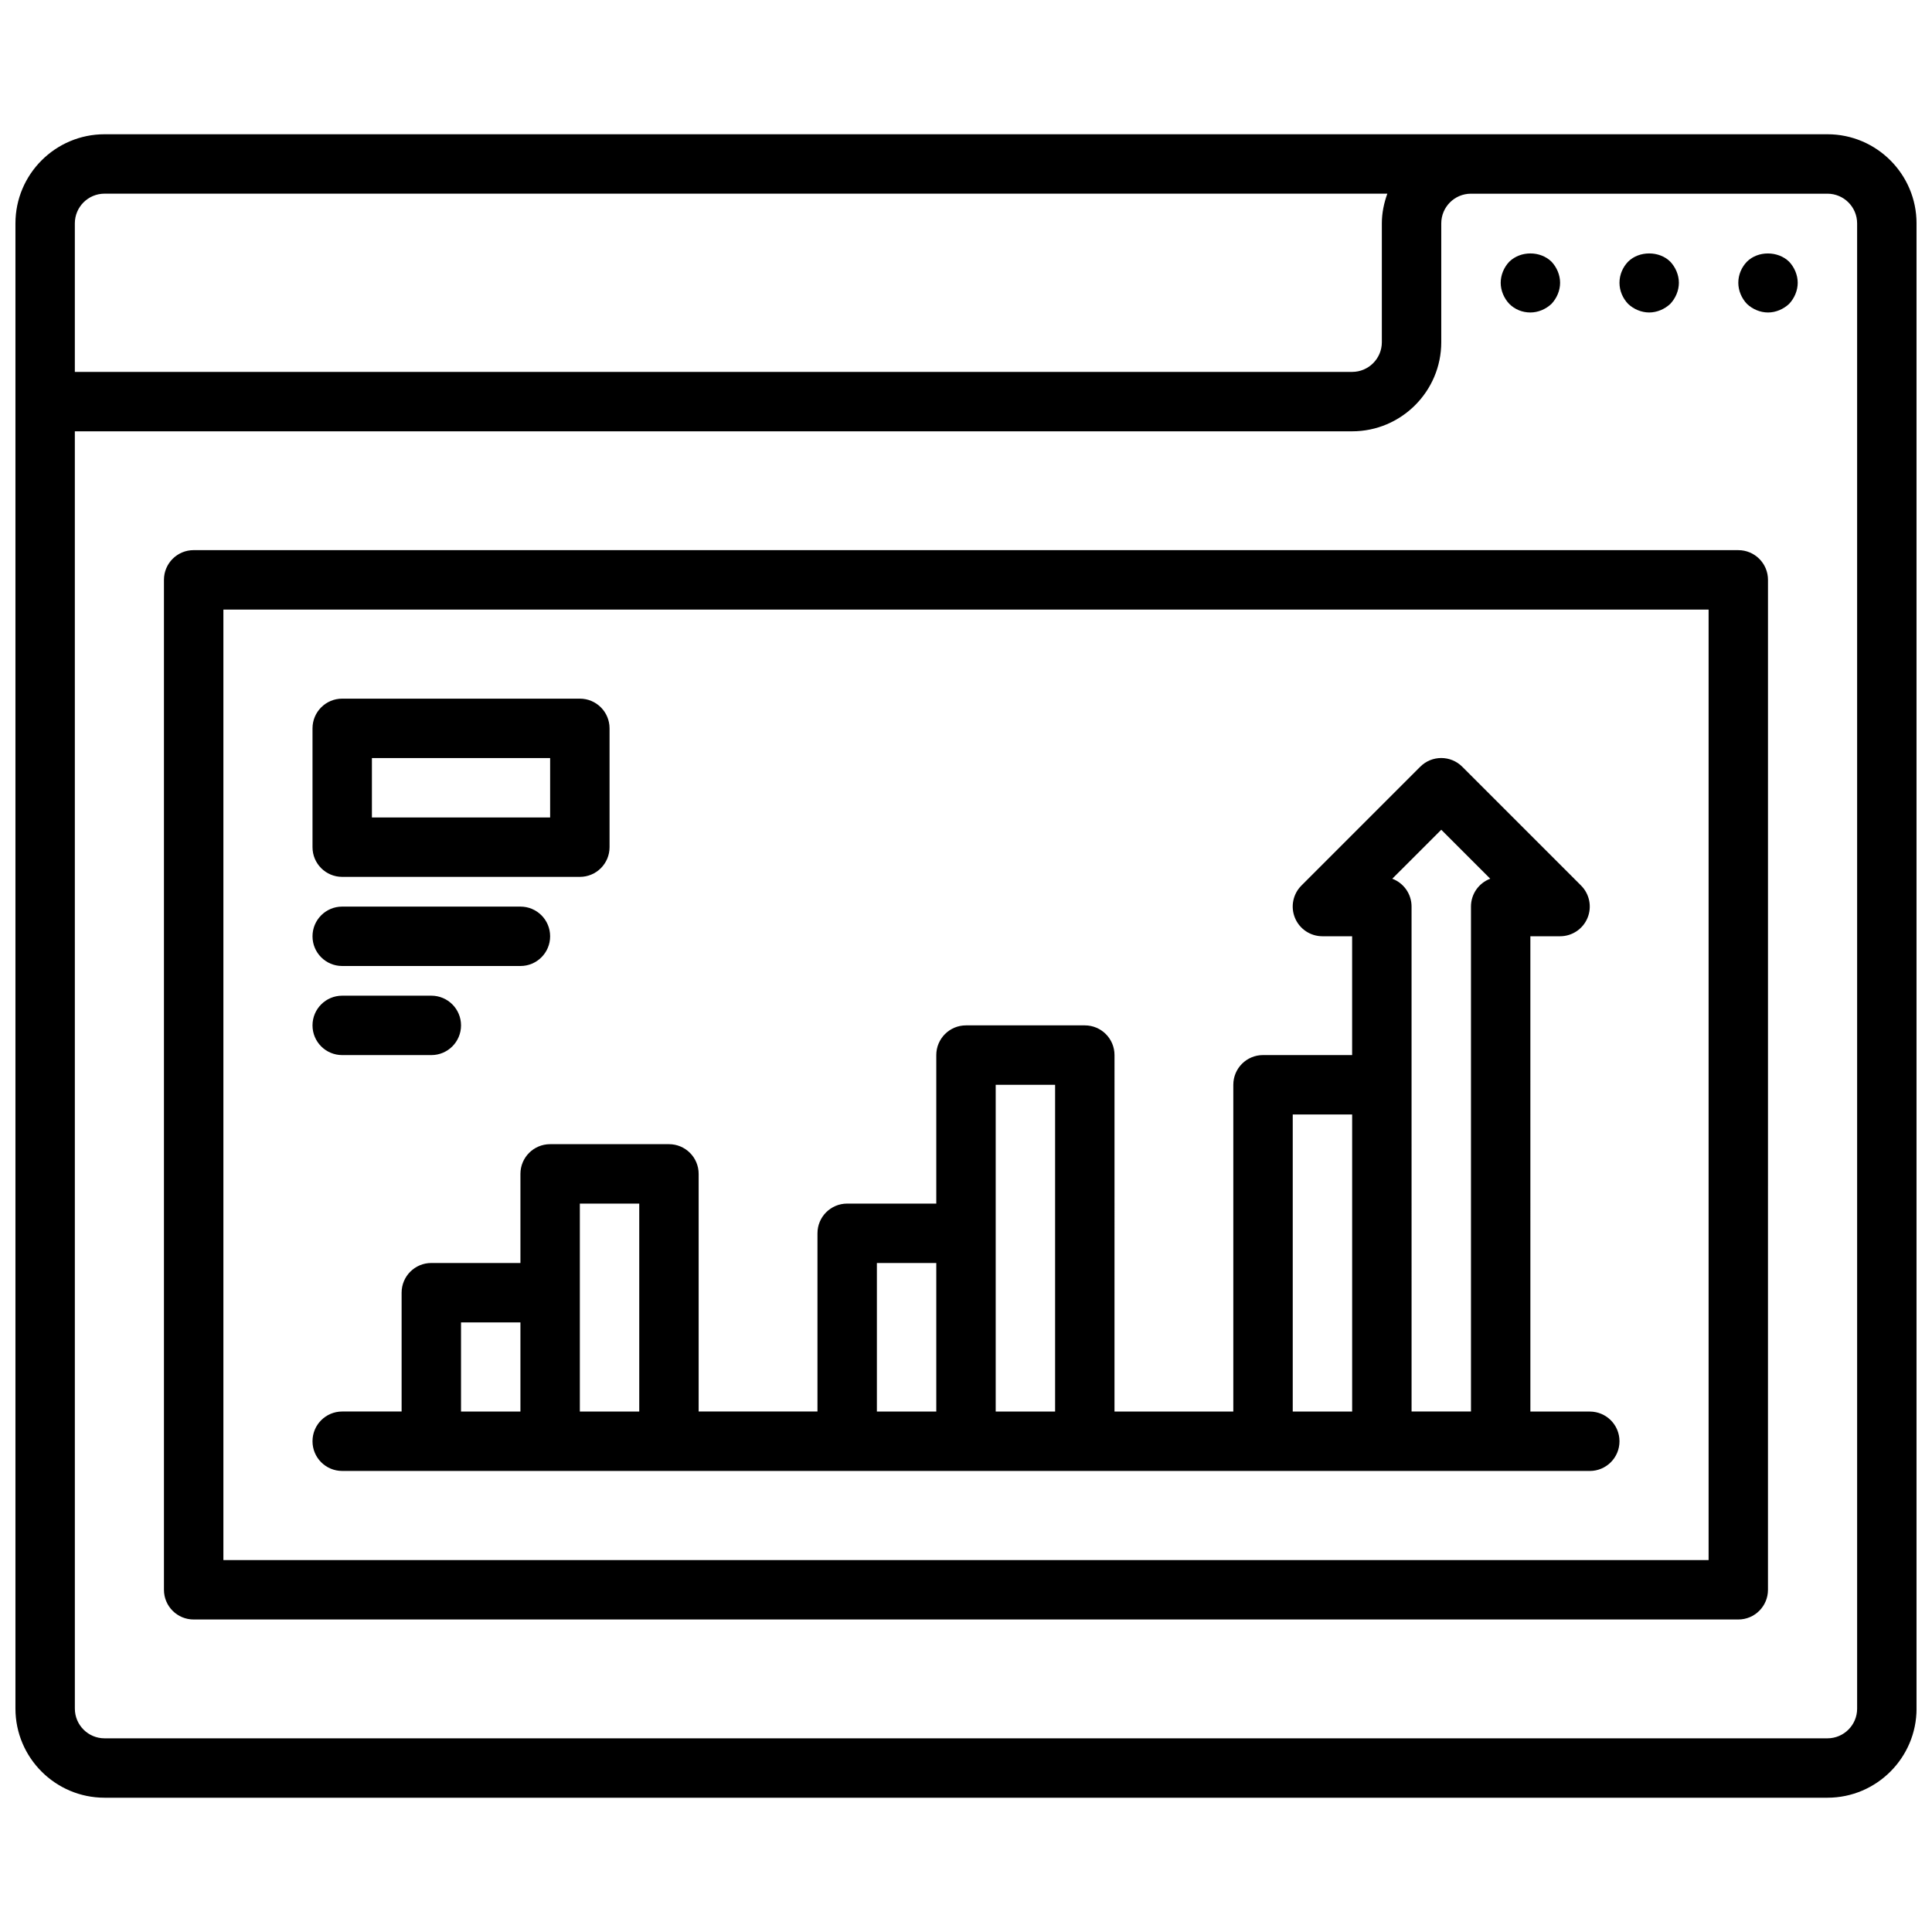 <?xml version="1.0" encoding="UTF-8"?>
<!-- Uploaded to: SVG Repo, www.svgrepo.com, Generator: SVG Repo Mixer Tools -->
<svg width="800px" height="800px" version="1.1" viewBox="144 144 512 512" xmlns="http://www.w3.org/2000/svg">
 <defs>
  <clipPath id="a">
   <path d="m148.09 179h503.81v442h-503.81z"/>
  </clipPath>
 </defs>
 <g clip-path="url(#a)">
  <path d="m628.29 179.58h-456.58c-13.02 0-23.617 10.594-23.617 23.617v393.6c0 13.02 10.598 23.617 23.617 23.617h456.58c13.02 0 23.617-10.598 23.617-23.617l-0.004-393.6c0-13.023-10.594-23.617-23.613-23.617zm-456.58 15.742h339.95c-0.891 2.473-1.457 5.102-1.457 7.875v31.488c0 4.344-3.527 7.871-7.871 7.871h-338.5v-39.359c0-4.348 3.527-7.875 7.875-7.875zm464.45 401.48c0 4.344-3.527 7.871-7.871 7.871h-456.58c-4.344 0-7.871-3.527-7.871-7.871l-0.004-338.5h338.5c13.02 0 23.617-10.598 23.617-23.617v-31.484c0-4.344 3.527-7.871 7.871-7.871h94.465c4.344 0 7.871 3.527 7.871 7.871z"/>
 </g>
 <path d="m606.95 213.35c-1.426 1.488-2.281 3.457-2.281 5.59 0 2.047 0.859 4.086 2.281 5.59 1.488 1.418 3.543 2.281 5.59 2.281s4.086-0.867 5.59-2.281c1.418-1.504 2.281-3.543 2.281-5.59s-0.867-4.102-2.281-5.59c-2.992-2.91-8.266-2.91-11.18 0z"/>
 <path d="m581.05 226.81c2.047 0 4.086-0.867 5.59-2.281 1.418-1.504 2.281-3.543 2.281-5.59s-0.867-4.102-2.281-5.59c-2.914-2.914-8.266-2.914-11.18 0-1.422 1.488-2.281 3.457-2.281 5.59 0 2.117 0.859 4.086 2.281 5.59 1.488 1.418 3.543 2.281 5.59 2.281z"/>
 <path d="m549.57 226.81c2.047 0 4.086-0.867 5.59-2.281 1.418-1.504 2.281-3.543 2.281-5.59s-0.867-4.102-2.281-5.59c-2.992-2.914-8.188-2.914-11.18 0-1.422 1.488-2.281 3.543-2.281 5.59s0.859 4.086 2.281 5.59c1.488 1.488 3.457 2.281 5.59 2.281z"/>
 <path d="m604.67 289.79h-409.35c-4.352 0-7.871 3.519-7.871 7.871v267.65c0 4.352 3.519 7.871 7.871 7.871h409.34c4.352 0 7.871-3.519 7.871-7.871l0.004-267.64c0-4.356-3.519-7.875-7.871-7.875zm-7.871 267.65h-393.6v-251.9h393.6z"/>
 <path d="m234.69 533.82h330.62c4.352 0 7.871-3.519 7.871-7.871s-3.519-7.871-7.871-7.871h-15.742l-0.004-125.96h7.871c3.18 0 6.055-1.914 7.273-4.856 1.219-2.945 0.543-6.328-1.707-8.582l-31.488-31.488c-3.078-3.078-8.055-3.078-11.133 0l-31.488 31.488c-2.25 2.25-2.93 5.637-1.707 8.582 1.215 2.945 4.094 4.856 7.273 4.856h7.871v31.488h-23.617c-4.352 0-7.871 3.519-7.871 7.871v86.594h-31.488l0.004-94.465c0-4.352-3.519-7.871-7.871-7.871h-31.488c-4.352 0-7.871 3.519-7.871 7.871v39.359h-23.617c-4.352 0-7.871 3.519-7.871 7.871v47.23h-31.488v-62.977c0-4.352-3.519-7.871-7.871-7.871h-31.488c-4.352 0-7.871 3.519-7.871 7.871v23.617h-23.617c-4.352 0-7.871 3.519-7.871 7.871v31.488h-15.742c-4.352 0-7.871 3.519-7.871 7.871-0.008 4.359 3.512 7.879 7.867 7.879zm291.26-169.93 12.98 12.98c-2.988 1.117-5.106 4-5.106 7.375v133.82h-15.742l-0.004-86.59v-47.23c0-3.379-2.125-6.258-5.109-7.375zm-39.359 75.461h15.742v78.719h-15.742zm-78.719-7.871h15.742v86.594h-15.742zm-31.488 47.23h15.742v39.359h-15.742zm-78.719-15.742h15.742v55.105h-15.742zm-31.488 31.484h15.742v23.617h-15.742z"/>
 <path d="m234.69 376.38h62.977c4.352 0 7.871-3.519 7.871-7.871v-31.488c0-4.352-3.519-7.871-7.871-7.871h-62.977c-4.352 0-7.871 3.519-7.871 7.871v31.488c-0.004 4.352 3.516 7.871 7.871 7.871zm7.871-31.488h47.23v15.742h-47.23z"/>
 <path d="m234.69 400h47.23c4.352 0 7.871-3.519 7.871-7.871 0-4.352-3.519-7.871-7.871-7.871h-47.23c-4.352 0-7.871 3.519-7.871 7.871-0.004 4.352 3.516 7.871 7.871 7.871z"/>
 <path d="m234.69 423.61h23.617c4.352 0 7.871-3.519 7.871-7.871 0-4.352-3.519-7.871-7.871-7.871h-23.617c-4.352 0-7.871 3.519-7.871 7.871-0.004 4.356 3.516 7.871 7.871 7.871z"/>
</svg>